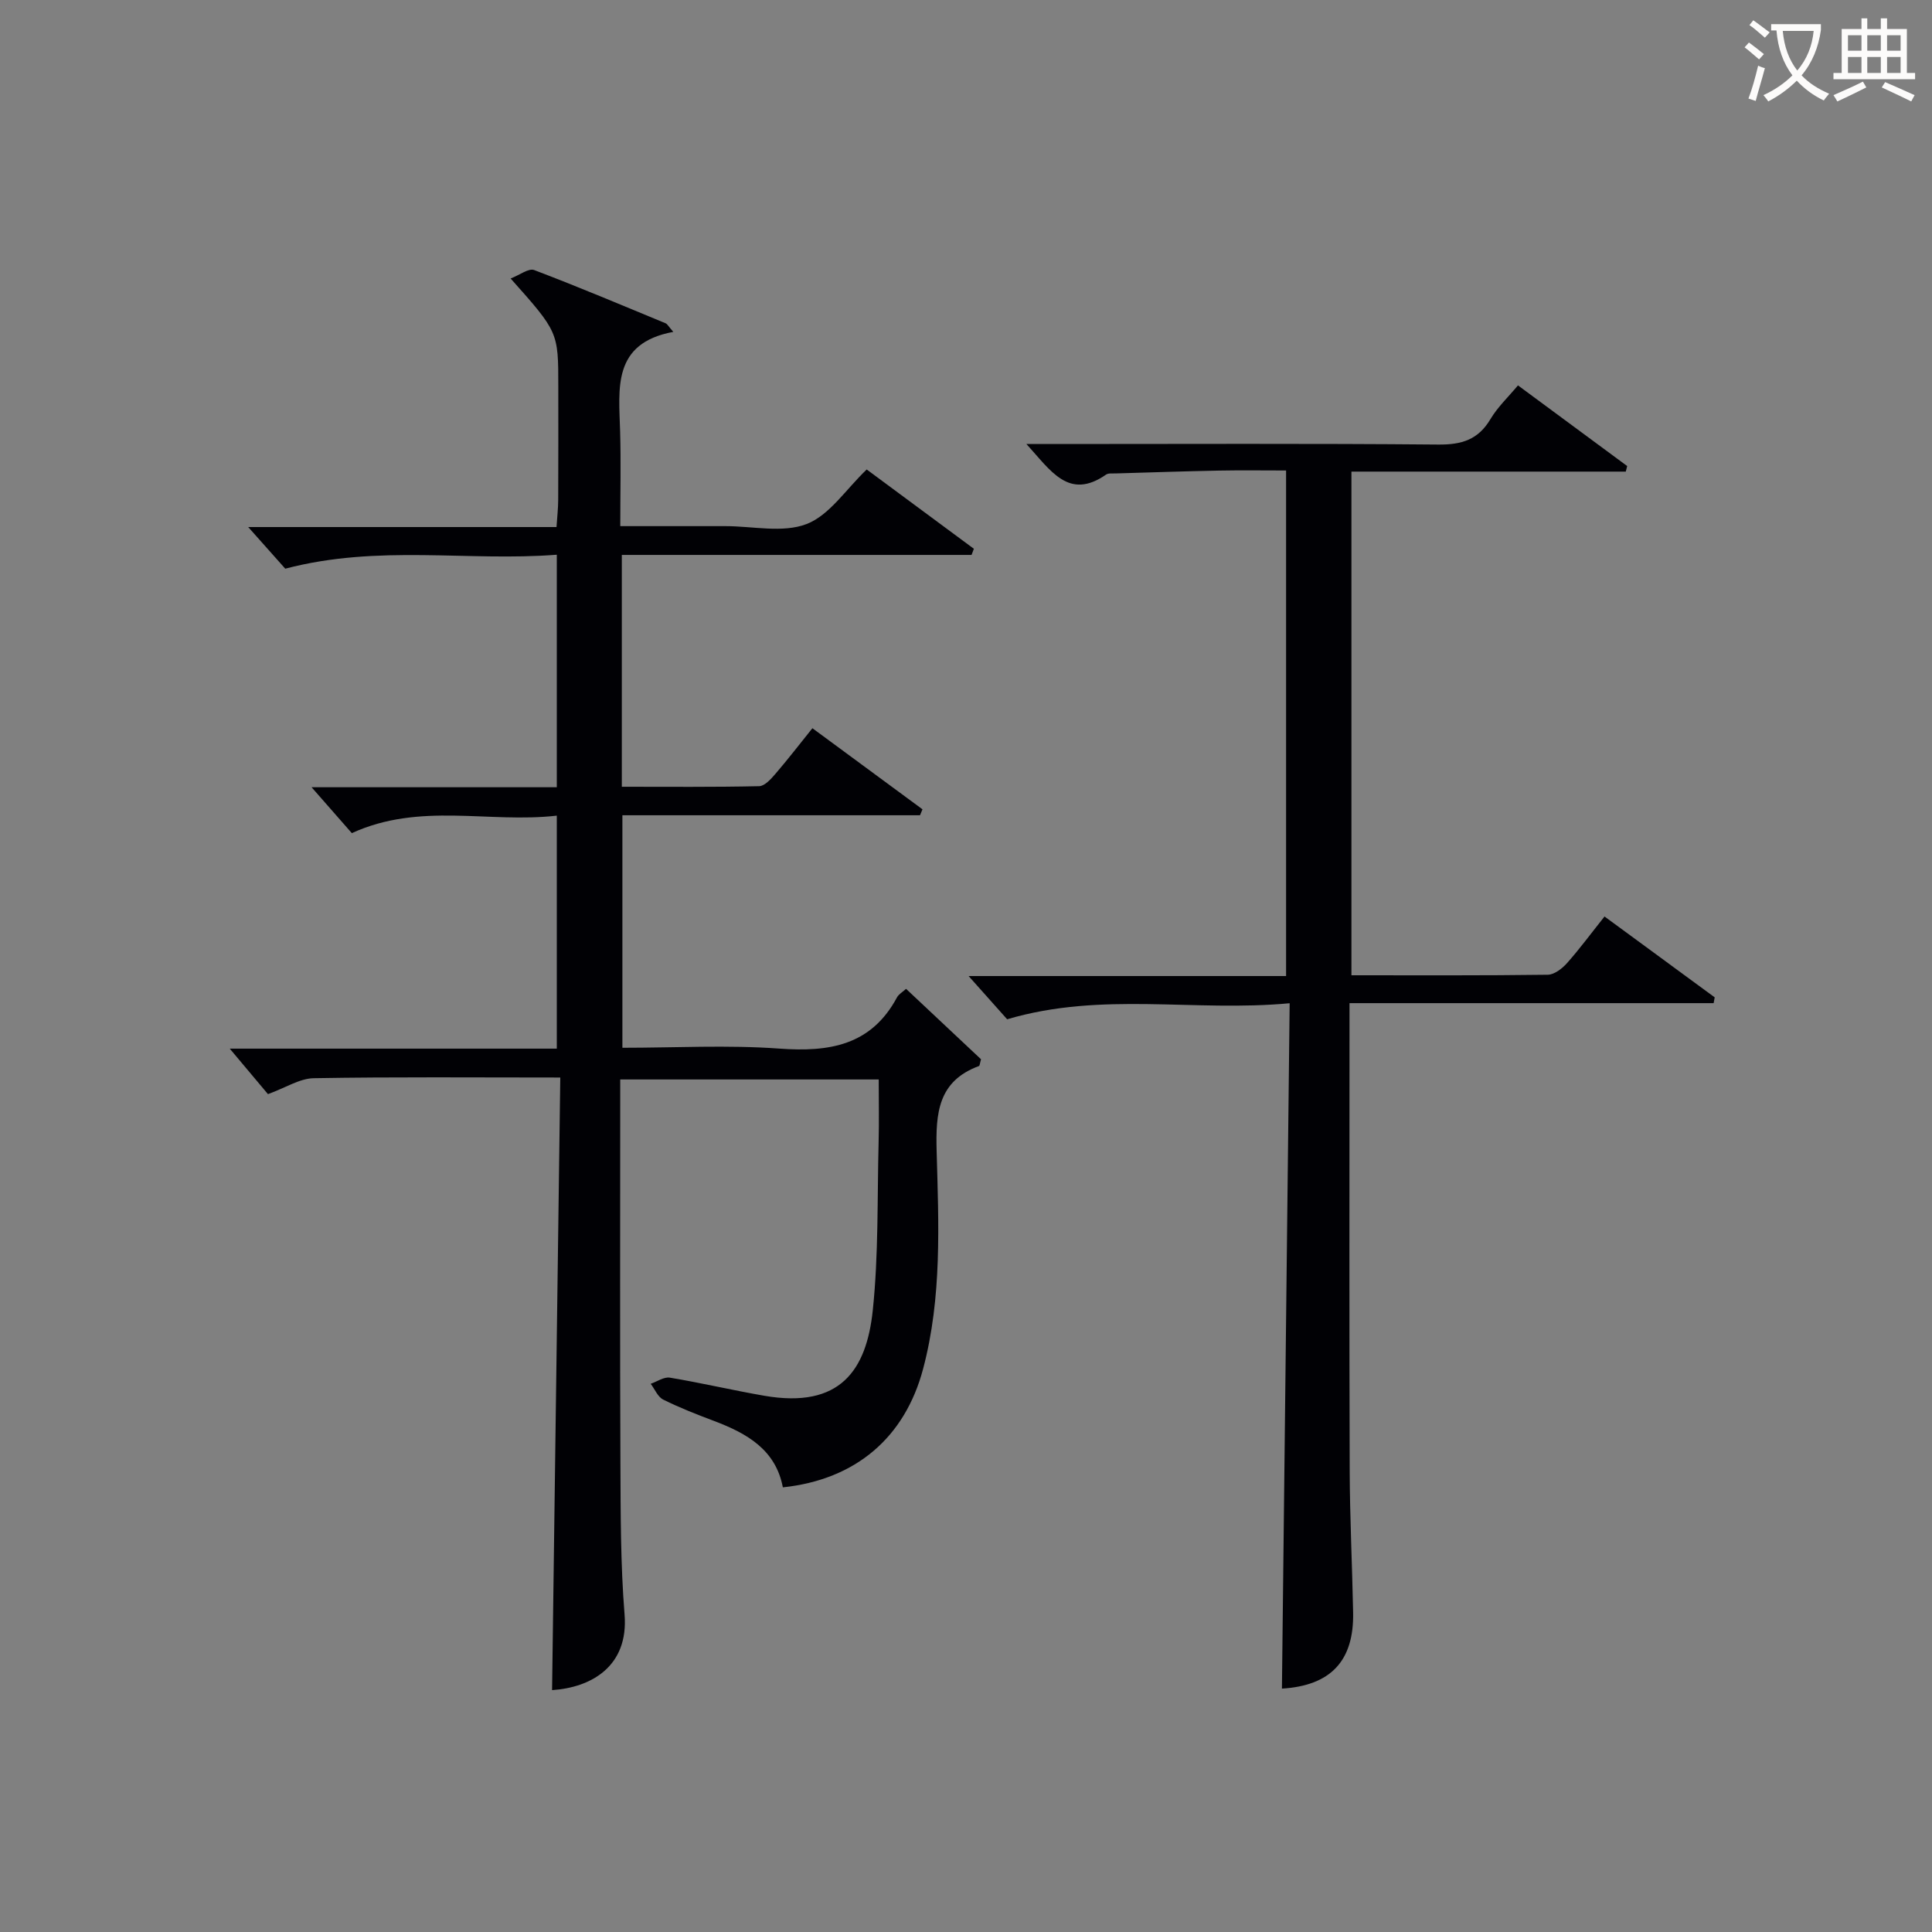<svg enable-background="new 0 0 400 400" viewBox="0 0 400 400" xmlns="http://www.w3.org/2000/svg"><rect x="0" y="0" width="400" height="400" fill="#808080" stroke="none"/><path d="m116 223.09c-17.76 0-34.4-.15-51.04.14-2.91.05-5.8 1.96-9.48 3.3-2.25-2.68-5.03-5.99-7.91-9.42h67.71c0-16.26 0-31.85 0-48.24-14.09 1.62-28.31-2.84-42.44 3.62-2.48-2.83-5.29-6.03-8.33-9.5h50.77c0-16.17 0-31.75 0-48.14-18.46 1.44-36.89-2.19-56.22 2.89-1.8-2.03-4.62-5.19-7.67-8.62h63.83c.14-2.13.34-3.86.35-5.6.04-7.83.02-15.67.02-23.5 0-11.28 0-11.28-9.87-22.36 1.88-.72 3.73-2.18 4.87-1.75 9.15 3.47 18.16 7.28 27.21 11.02.38.16.61.66 1.6 1.78-12.7 2.36-11.26 11.73-11.01 20.64.18 6.3.03 12.6.03 19.58h21.26.5c5.67 0 11.9 1.47 16.83-.44 4.73-1.83 8.11-7.16 12.43-11.29 7.2 5.33 14.7 10.87 22.19 16.42-.16.42-.32.85-.48 1.27-24.03 0-48.06 0-72.41 0v48c9.59 0 19.02.09 28.44-.12 1.15-.03 2.45-1.49 3.37-2.56 2.59-3.01 5.01-6.16 7.65-9.44 7.78 5.73 15.28 11.26 22.79 16.79-.17.41-.34.82-.51 1.23-20.39 0-40.78 0-61.62 0v48.14c10.93 0 21.76-.61 32.49.17 10.33.75 19.01-.63 24.36-10.6.36-.67 1.15-1.1 1.88-1.77 5.33 5.01 10.51 9.88 15.52 14.58-.24.81-.25 1.33-.43 1.4-8.47 3.12-8.97 9.76-8.76 17.56.41 15.1 1.15 30.29-2.81 45.17-3.77 14.17-13.92 22.9-29.03 24.5-1.47-7.79-7.43-11.17-14.2-13.73-3.58-1.35-7.15-2.74-10.57-4.44-1.13-.56-1.74-2.15-2.59-3.27 1.33-.46 2.76-1.48 3.98-1.27 6.55 1.09 13.02 2.62 19.56 3.75 15.72 2.71 21.14-5.32 22.44-17.7 1.21-11.55.91-23.26 1.21-34.9.11-4.15.02-8.31.02-12.89-17.77 0-35.31 0-53.52 0v5.36c0 24.66-.07 49.33.04 73.99.05 10.48.02 21 .86 31.43.86 10.69-6.85 15.12-15.01 15.65.56-42.15 1.13-84.32 1.7-126.83z" fill="#010105"/><path d="m265.41 349.61c.53-46.99 1.06-94.02 1.6-141.9-19.79 1.86-38.79-2.49-58.49 3.32-2.04-2.29-4.77-5.35-7.98-8.95h65.73c0-35.01 0-69.43 0-104.67-4.69 0-9.28-.07-13.87.02-7.15.14-14.29.38-21.44.59-.66.02-1.48-.09-1.96.24-7.73 5.37-11.42-.78-16.49-6.33h5.83c26.49 0 52.99-.13 79.48.11 4.81.04 8.22-1 10.75-5.25 1.5-2.52 3.72-4.61 5.71-7 7.71 5.7 15.16 11.2 22.61 16.7-.1.38-.19.76-.29 1.15-18.81 0-37.61 0-56.8 0v104.28c13.72 0 27.19.07 40.65-.11 1.35-.02 2.97-1.27 3.96-2.38 2.64-2.97 5.01-6.19 7.79-9.68 7.72 5.67 15.27 11.2 22.81 16.74-.07.4-.14.8-.22 1.2-24.93 0-49.86 0-75.39 0v6.23c0 30.16-.06 60.32.04 90.48.03 9.81.52 19.62.71 29.44.2 10.12-4.73 15.16-14.74 15.77z" fill="#010105"/><g fill="#fcfbfa"><path d="m362.1 8.8c1.1.8 2.1 1.6 3.1 2.4l-1 1.1c-1.3-1.1-2.3-2-3-2.5zm1.9 4.8c.5.2.9.4 1.4.5-.6 2.3-1.3 4.5-1.9 6.8l-1.5-.5c.8-2.1 1.4-4.3 2-6.8zm-1-9.4c1.3.9 2.4 1.8 3.4 2.5l-1 1.1c-1.4-1.2-2.4-2.1-3.2-2.6zm3.7 2.2v-1.4h10.3v1.2c-.5 3.6-1.8 6.8-4 9.4 1.5 1.6 3.4 2.8 5.7 3.8-.3.4-.7.8-1.1 1.4-2.3-1.1-4.1-2.5-5.6-4.1-1.6 1.6-3.6 3.1-5.9 4.3-.3-.5-.7-.9-1-1.3 2.4-1.1 4.4-2.5 6-4.1-1.9-2.5-3-5.6-3.3-9.3h-1.1zm8.8 0h-6.4c.3 3.3 1.3 6 3 8.2 2-2.3 3.1-5.1 3.4-8.2z"/><path d="m385.3 3.8h1.3v2.2h2.8v-2.2h1.3v2.2h4.1v9.1h1.7v1.3h-16.9v-1.3h1.7v-9.1h4.1v-2.2zm.4 13.1.7 1.2c-1.8.9-3.8 1.9-6 2.9-.2-.4-.5-.8-.8-1.3 2.3-1 4.3-1.9 6.1-2.8zm-3.1-6.4h2.8v-3.2h-2.8zm0 4.6h2.8v-3.3h-2.8zm4-4.6h2.8v-3.2h-2.8zm0 4.6h2.8v-3.3h-2.8zm3.7 1.9c2.1.9 4.1 1.8 6.1 2.7l-.7 1.3c-2.2-1.1-4.2-2-6.1-2.9zm3.2-9.7h-2.8v3.2h2.8zm-2.8 7.8h2.8v-3.3h-2.8z"/></g></svg>
